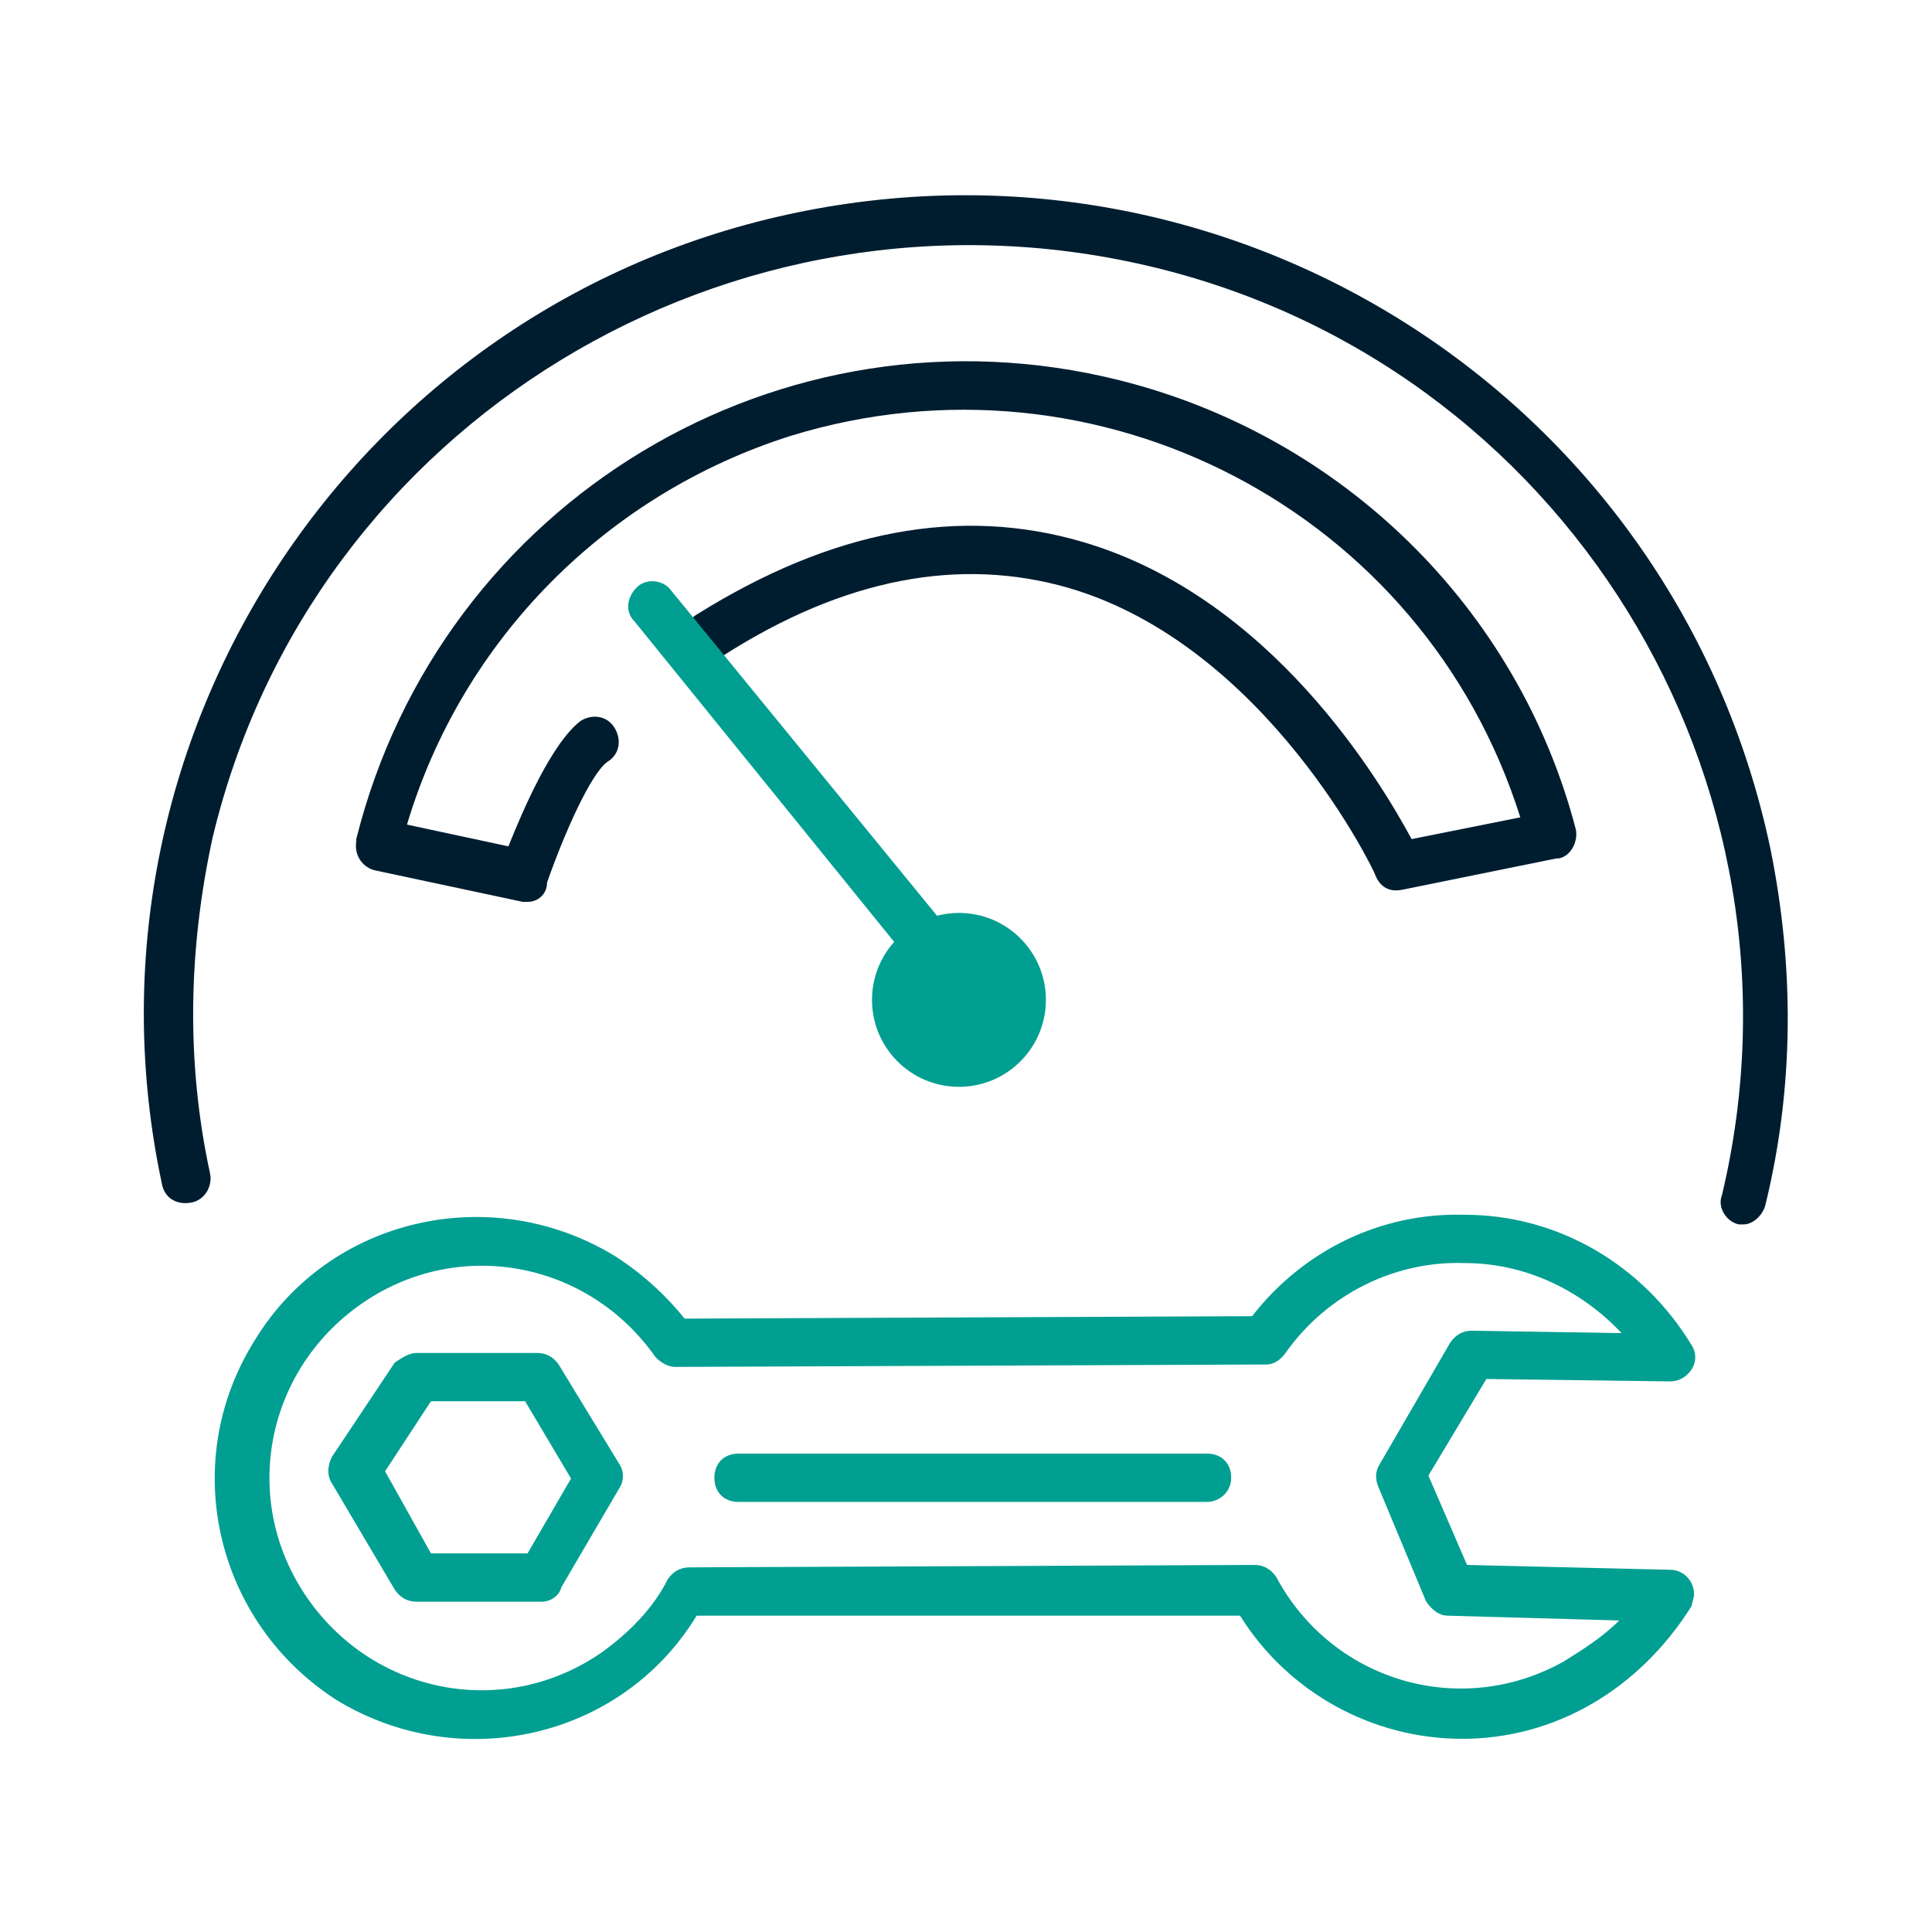<?xml version="1.0" encoding="utf-8"?>
<!-- Generator: Adobe Illustrator 22.0.0, SVG Export Plug-In . SVG Version: 6.00 Build 0)  -->
<svg version="1.1" id="圖層_1" xmlns="http://www.w3.org/2000/svg" xmlns:xlink="http://www.w3.org/1999/xlink" x="0px" y="0px"
	 viewBox="0 0 80 80" style="enable-background:new 0 0 80 80;" xml:space="preserve">
<style type="text/css">
	.st0{fill:#001D30;}
	.st1{fill:#009F91;}
</style>
<g transform="translate(0)">
	<g transform="translate(0)">
		<path class="st0" d="M72.2,50.7c-0.1,0-0.2,0-0.2,0c-0.5-0.1-0.9-0.7-0.7-1.2c0,0,0,0,0,0c4.1-17.2-6.6-34.5-23.8-38.5
			S12.9,17.5,8.8,34.7C7.8,39.3,7.7,44,8.7,48.6c0.1,0.5-0.2,1.1-0.8,1.2S6.8,49.6,6.7,49C2.8,30.7,14.6,12.6,33,8.8
			s36.4,7.9,40.3,26.3c1,4.9,1,9.9-0.2,14.8C73,50.3,72.6,50.7,72.2,50.7z"/>
	</g>
	<g transform="translate(8.752 7.045)">
		<path class="st0" d="M13.1,30.3c-0.1,0-0.1,0-0.2,0L6.8,29c-0.5-0.1-0.9-0.6-0.8-1.2c0,0,0,0,0-0.1c3.5-14,17.6-22.5,31.6-19
			c9.2,2.3,16.5,9.4,18.9,18.6c0.1,0.5-0.2,1.1-0.7,1.2c0,0,0,0-0.1,0l-6.4,1.3c-0.5,0.1-0.9-0.1-1.1-0.6c0-0.1-4.5-9.5-12.7-11.9
			c-4.5-1.3-9.3-0.4-14.3,2.8c-0.5,0.3-1.1,0.2-1.4-0.3s-0.2-1.1,0.3-1.4c5.6-3.5,10.9-4.5,16-3c7.8,2.3,12.3,9.9,13.6,12.3l4.5-0.9
			c-4-12.7-17.5-19.7-30.2-15.8c-7.6,2.4-13.6,8.4-15.9,16.1l4.2,0.9c0.6-1.5,1.8-4.3,3-5.2c0.5-0.3,1.1-0.2,1.4,0.3
			c0.3,0.5,0.2,1.1-0.3,1.4l0,0c-0.7,0.5-1.8,3-2.5,5C13.9,30,13.5,30.3,13.1,30.3z"/>
	</g>
	<g transform="translate(30.208 29.803)">
		<ellipse class="st1" cx="9.5" cy="11.6" rx="3.6" ry="3.6"/>
	</g>
	<g transform="translate(20.066 16.122)">
		<path class="st1" d="M18.1,23.7c-0.3,0-0.6-0.1-0.8-0.4L6.2,9.6C5.8,9.2,5.9,8.6,6.3,8.2c0.4-0.4,1.1-0.3,1.4,0.1l11.2,13.7
			c0.4,0.4,0.3,1.1-0.1,1.4C18.6,23.6,18.4,23.7,18.1,23.7L18.1,23.7z"/>
	</g>
	<g transform="translate(2.947 42.401)">
		<path class="st1" d="M57.6,29.6c-3.7,0-7.2-1.9-9.2-5.1l-22.5,0c-3.1,5.1-9.8,6.6-14.9,3.5C6,24.8,4.4,18.2,7.6,13.1
			c3.1-5.1,9.8-6.6,14.9-3.5c1.1,0.7,2.1,1.6,2.9,2.6l23.5-0.1c2.1-2.7,5.3-4.3,8.8-4.2c3.9,0,7.4,2.1,9.4,5.4c0.2,0.3,0.2,0.7,0,1
			c-0.2,0.3-0.5,0.5-0.9,0.5l-7.6-0.1l-2.4,4l1.6,3.7l8.4,0.2c0.6,0,1,0.5,1,1c0,0.2-0.1,0.4-0.1,0.5C64.9,27.6,61.4,29.6,57.6,29.6
			z M49,22.4c0.4,0,0.7,0.2,0.9,0.5c2.3,4.3,7.6,5.9,11.9,3.5c0.8-0.5,1.6-1,2.3-1.7l-7.1-0.2c-0.4,0-0.7-0.3-0.9-0.6l-2-4.8
			c-0.1-0.3-0.1-0.6,0.1-0.9l2.9-5c0.2-0.3,0.5-0.5,0.9-0.5l6.2,0.1c-1.7-1.8-4-2.9-6.5-2.9c-2.9-0.1-5.7,1.3-7.4,3.7
			c-0.2,0.3-0.5,0.5-0.8,0.5l-24.5,0.1l0,0c-0.3,0-0.6-0.2-0.8-0.4c-2.8-4-8.2-5-12.2-2.2c-4,2.8-5,8.2-2.2,12.2
			c2.8,4,8.2,5,12.2,2.2c1.1-0.8,2.1-1.8,2.7-3c0.2-0.3,0.5-0.5,0.9-0.5L49,22.4L49,22.4z"/>
	</g>
	<g transform="translate(23.581 52.191)">
		<path class="st1" d="M26.4,10H7c-0.6,0-1-0.4-1-1s0.4-1,1-1h19.4c0.6,0,1,0.4,1,1S26.9,10,26.4,10z"/>
	</g>
	<g transform="translate(7.745 48.023)">
		<path class="st1" d="M14.7,18.3H9.5c-0.4,0-0.7-0.2-0.9-0.5l-2.6-4.4c-0.2-0.3-0.2-0.7,0-1.1l2.6-3.9C8.9,8.2,9.2,8,9.5,8h5
			c0.4,0,0.7,0.2,0.9,0.5l2.5,4.1c0.2,0.3,0.2,0.7,0,1l-2.4,4.1C15.4,18.1,15,18.3,14.7,18.3z M10.1,16.3h4l1.8-3.1L14,10h-3.9
			l-1.9,2.9L10.1,16.3z"/>
	</g>
</g>
</svg>
